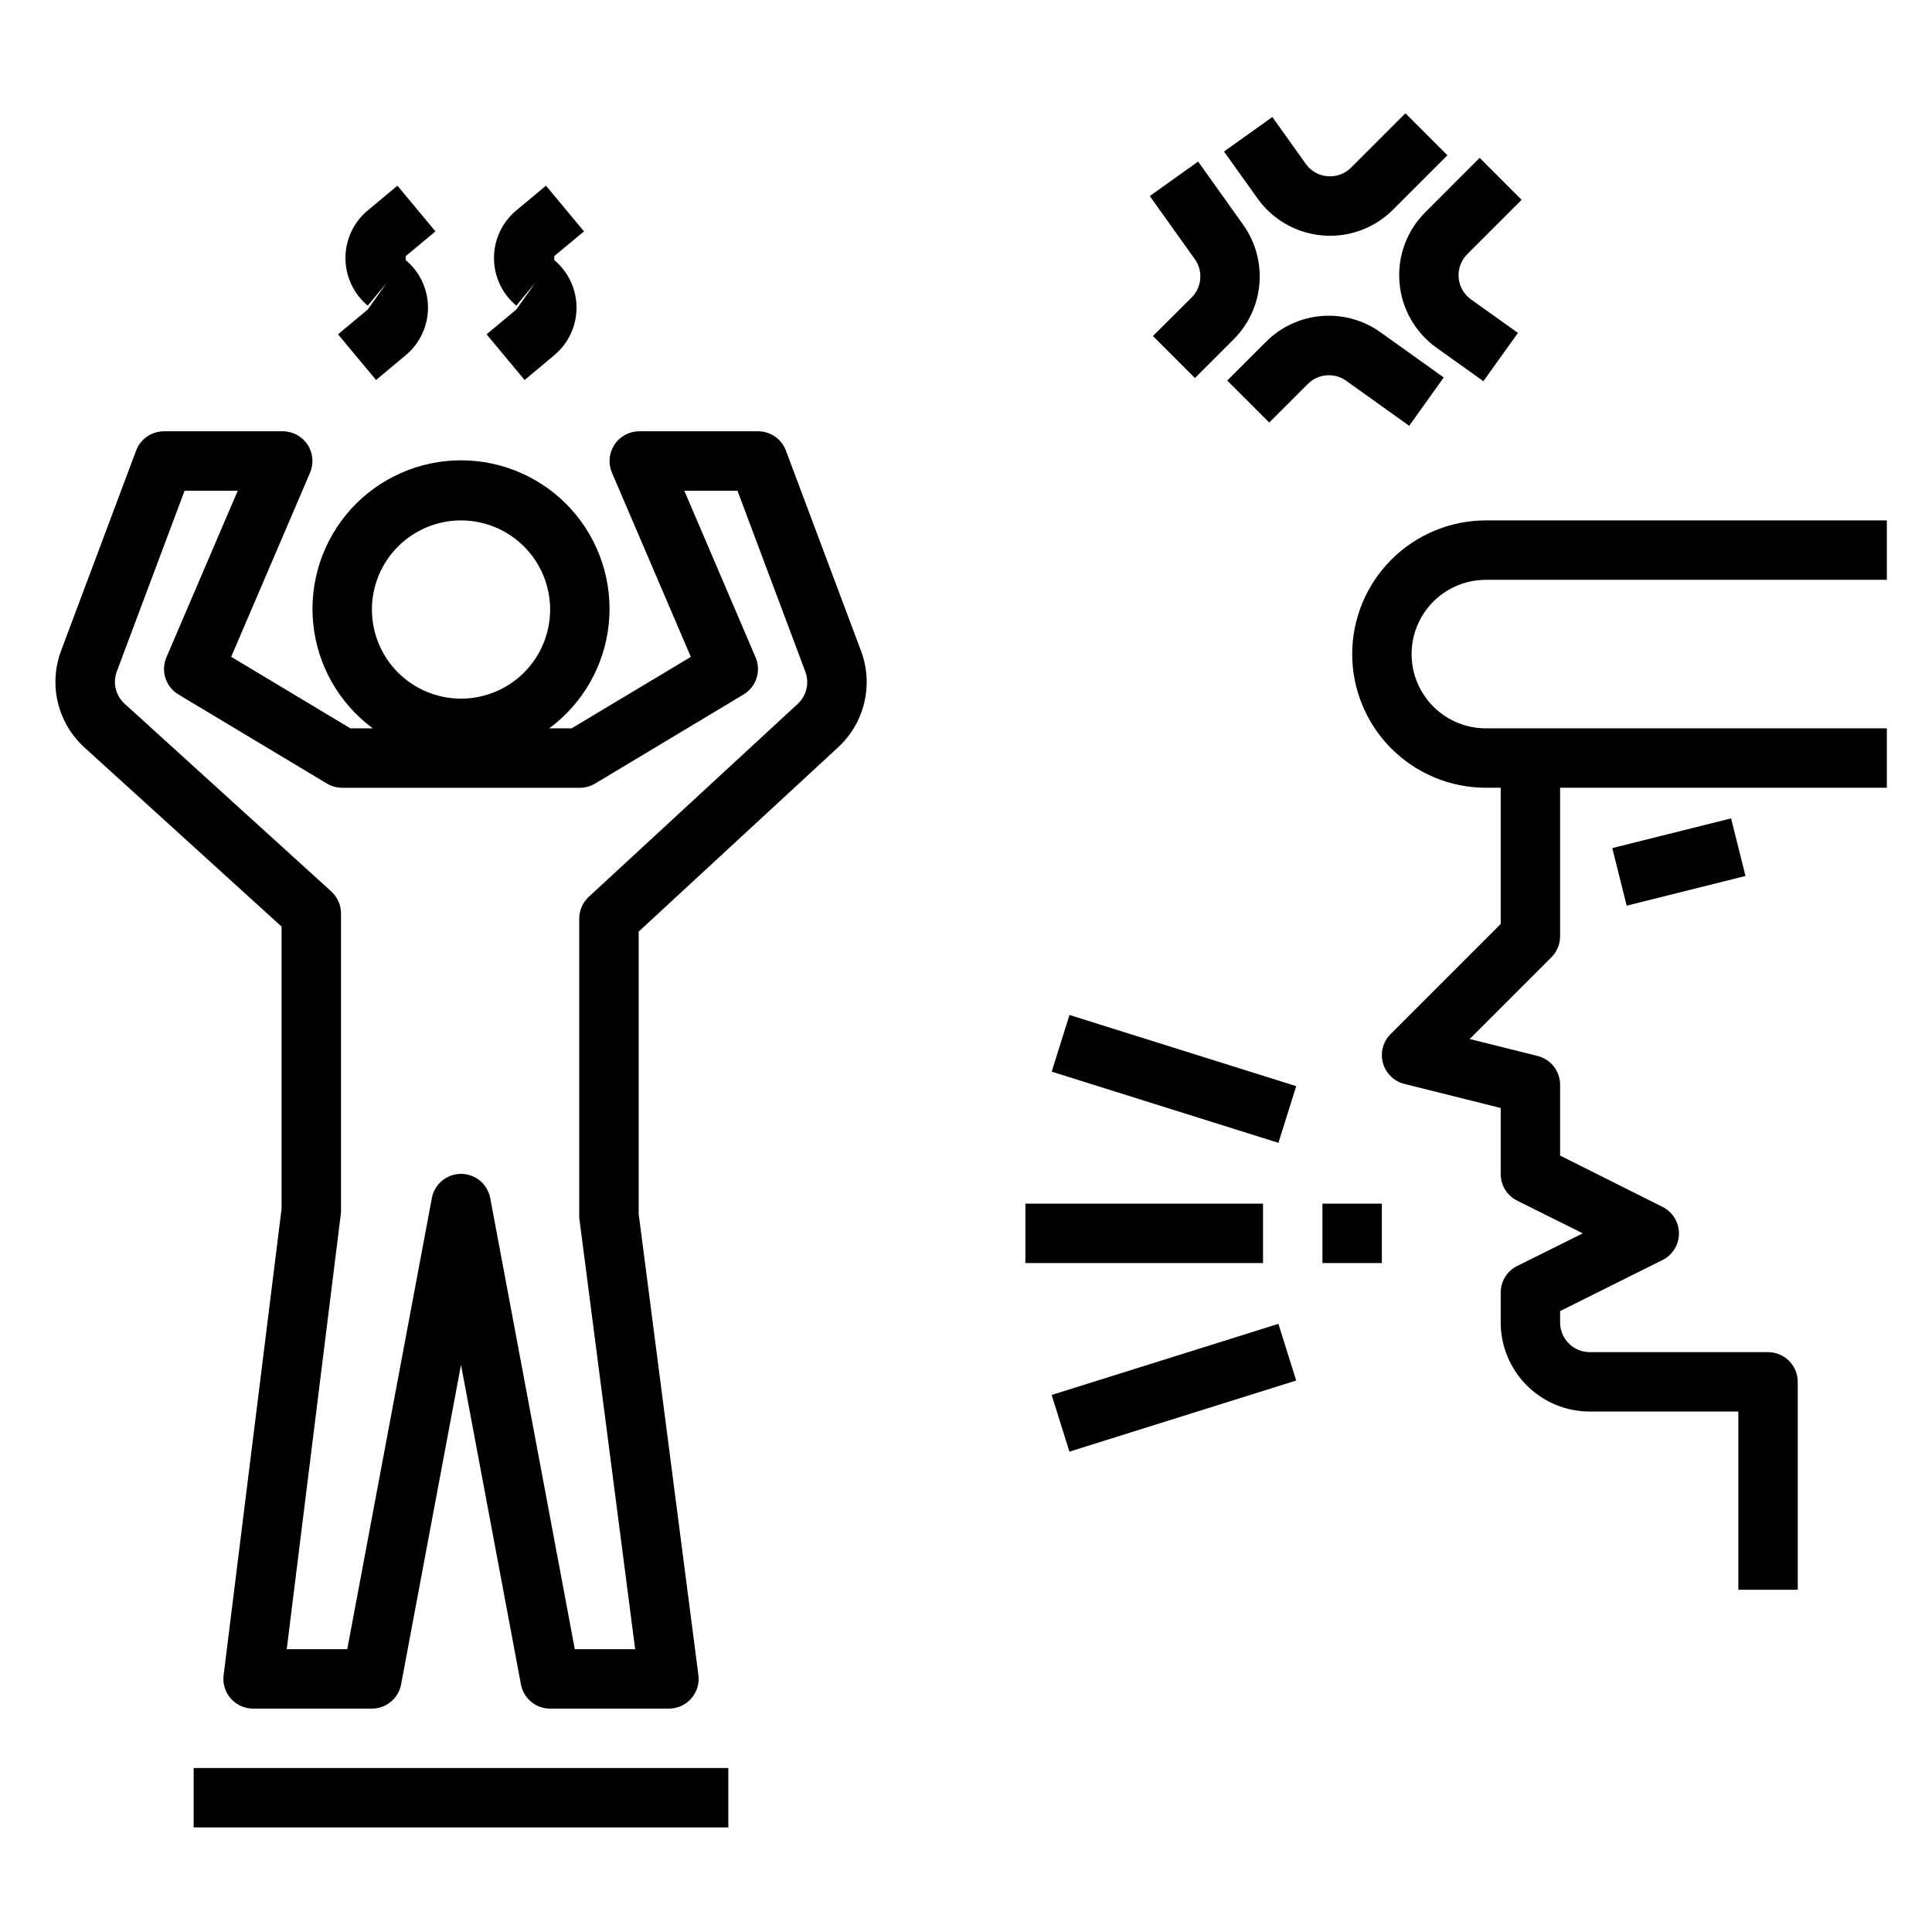 <?xml version="1.0" encoding="UTF-8"?>
<!-- Uploaded to: ICON Repo, www.iconrepo.com, Generator: ICON Repo Mixer Tools -->
<svg fill="#000000" width="800px" height="800px" version="1.1" viewBox="144 144 512 512" xmlns="http://www.w3.org/2000/svg">
 <g>
  <path d="m502.34 317.34c0.008 9.391 3.746 18.395 10.387 25.035s15.645 10.379 25.035 10.387h3.938v36.102l-29.184 29.184c-2.004 2.004-2.773 4.93-2.019 7.664 0.758 2.731 2.926 4.848 5.672 5.535l25.531 6.383v17.469c-0.016 3 1.672 5.746 4.352 7.086l17.406 8.66-17.406 8.66c-2.68 1.34-4.367 4.086-4.352 7.082v7.871c0 6.266 2.488 12.273 6.918 16.699 4.426 4.43 10.434 6.918 16.699 6.918h39.359v47.23h15.742v-55.102c0-2.09-0.828-4.09-2.305-5.566s-3.477-2.305-5.566-2.305h-47.23c-4.348 0-7.875-3.527-7.875-7.875v-3.008l27.137-13.523c2.672-1.328 4.359-4.059 4.359-7.043s-1.688-5.715-4.359-7.047l-27.137-13.602v-18.75c0-3.613-2.457-6.762-5.957-7.637l-18.004-4.504 21.656-21.656c1.477-1.477 2.305-3.477 2.305-5.566v-39.359h86.594v-15.742h-106.27c-7.031 0-13.527-3.754-17.043-9.84-3.516-6.09-3.516-13.594 0-19.68 3.516-6.09 10.012-9.84 17.043-9.84h106.27v-15.746h-106.27c-9.391 0.012-18.395 3.746-25.035 10.387-6.641 6.641-10.379 15.645-10.387 25.039z"/>
  <path d="m526.6 244.03-16.707-11.934c-4.539-3.269-10.098-4.809-15.676-4.348-5.574 0.461-10.805 2.894-14.75 6.863l-10.234 10.234 11.133 11.133 10.234-10.234c2.727-2.727 7.031-3.078 10.164-0.828l16.695 11.926z"/>
  <path d="m502.04 188.43c-1.641 1.637-3.918 2.469-6.227 2.273-2.305-0.168-4.414-1.359-5.746-3.25l-8.879-12.445-12.816 9.148 8.879 12.43c4.027 5.652 10.34 9.238 17.258 9.809 0.66 0.055 1.316 0.086 1.977 0.086h-0.004c6.262 0.004 12.262-2.488 16.684-6.918l14.414-14.414-11.133-11.133z"/>
  <path d="m449.54 233.05 11.133 11.133 10.234-10.234h-0.004c3.965-3.945 6.398-9.172 6.859-14.75 0.461-5.574-1.078-11.129-4.34-15.676l-11.91-16.711-12.809 9.148 11.91 16.68c2.262 3.121 1.93 7.426-0.789 10.164z"/>
  <path d="m514.88 218.88c0.566 6.922 4.156 13.242 9.809 17.27l12.422 8.871 9.164-12.801-12.453-8.883c-1.883-1.348-3.078-3.449-3.269-5.754-0.188-2.305 0.645-4.578 2.277-6.215l14.414-14.414-11.117-11.129-14.406 14.414c-4.918 4.902-7.418 11.723-6.84 18.641z"/>
  <path d="m415.74 462.98h62.977v15.742h-62.977z"/>
  <path d="m422.7 513.68 60.09-18.852 4.711 15.023-60.09 18.852z"/>
  <path d="m422.71 428 4.715-15.02 60.086 18.863-4.715 15.02z"/>
  <path d="m494.46 462.98h15.742v15.742h-15.742z"/>
  <path d="m571.27 368.75 31.488-7.871 3.816 15.266-31.488 7.871z"/>
  <path d="m195.32 612.54h141.7v15.742h-141.7z"/>
  <path d="m352.27 263.4c-1.152-3.07-4.094-5.106-7.375-5.102h-31.488c-2.644 0-5.113 1.332-6.57 3.539-1.457 2.211-1.707 5.004-0.664 7.438l20.906 48.805-31.598 18.941h-5.934c8.949-6.606 14.684-16.684 15.793-27.75 1.105-11.066-2.519-22.086-9.98-30.332s-18.062-12.949-29.184-12.949c-11.121 0-21.723 4.703-29.188 12.949-7.461 8.246-11.086 19.266-9.98 30.332 1.109 11.066 6.848 21.145 15.793 27.75h-5.934l-31.598-18.957 20.906-48.805c1.035-2.434 0.785-5.219-0.672-7.426-1.457-2.203-3.922-3.531-6.562-3.535h-31.488c-3.281-0.004-6.219 2.031-7.375 5.102l-19.863 52.988c-1.672 4.422-1.977 9.25-0.863 13.844 1.113 4.598 3.586 8.754 7.102 11.922l52.168 47.398v74.785l-15.359 123.62c-0.277 2.242 0.418 4.492 1.91 6.184 1.496 1.688 3.641 2.656 5.898 2.66h31.488c3.785 0 7.035-2.695 7.738-6.418l15.879-84.688 15.879 84.688h-0.004c0.703 3.723 3.953 6.418 7.738 6.418h31.488c2.266 0 4.418-0.977 5.914-2.676s2.188-3.961 1.895-6.207l-15.832-122.25v-74.785l52.82-48.805h0.004c3.457-3.176 5.887-7.312 6.969-11.883 1.086-4.566 0.777-9.355-0.883-13.746zm-109.71 42.133c0-6.266 2.488-12.27 6.918-16.699 4.426-4.43 10.434-6.918 16.699-6.918 6.262 0 12.27 2.488 16.699 6.918 4.426 4.43 6.914 10.434 6.914 16.699 0 6.262-2.488 12.27-6.914 16.699-4.43 4.43-10.438 6.914-16.699 6.914-6.266 0-12.273-2.484-16.699-6.914-4.43-4.43-6.918-10.438-6.918-16.699zm112.83 25.016-55.363 51.121c-1.609 1.492-2.527 3.586-2.527 5.777v78.723c0 0.336 0.023 0.672 0.062 1.008l14.762 113.88h-15.996l-22.41-119.54c-0.699-3.727-3.949-6.43-7.738-6.43-3.793 0-7.043 2.703-7.738 6.43l-22.414 119.54h-16.043l14.328-115.29c0.039-0.324 0.055-0.648 0.055-0.977v-78.719c0-2.219-0.934-4.336-2.574-5.828l-54.75-49.734c-2.398-2.16-3.223-5.57-2.078-8.59l17.949-47.867h14.09l-18.895 44.129c-1.555 3.609-0.211 7.812 3.152 9.848l39.359 23.617c1.227 0.738 2.637 1.129 4.07 1.125h62.977c1.426 0 2.828-0.391 4.051-1.125l39.359-23.617h0.004c3.359-2.035 4.703-6.238 3.148-9.848l-18.879-44.129h14.09l17.988 47.965c1.121 2.996 0.312 6.371-2.039 8.539z"/>
  <path d="m298.77 205.32-10.078-12.109-7.871 6.551c-3.746 3.121-5.91 7.742-5.91 12.613 0 4.875 2.164 9.496 5.91 12.617l5.039-6.047-5.039 7.086-7.871 6.566 10.078 12.105 7.871-6.574h-0.004c3.734-3.117 5.891-7.731 5.891-12.594s-2.156-9.477-5.891-12.594v-1.082z"/>
  <path d="m259.4 205.32-10.074-12.109-7.871 6.551c-3.746 3.121-5.91 7.742-5.91 12.613 0 4.875 2.164 9.496 5.91 12.617l5.035-6.047-5.039 7.086-7.871 6.566 10.078 12.105 7.871-6.574c3.734-3.117 5.891-7.731 5.891-12.594s-2.156-9.477-5.891-12.594v-1.082z"/>
 </g>
</svg>